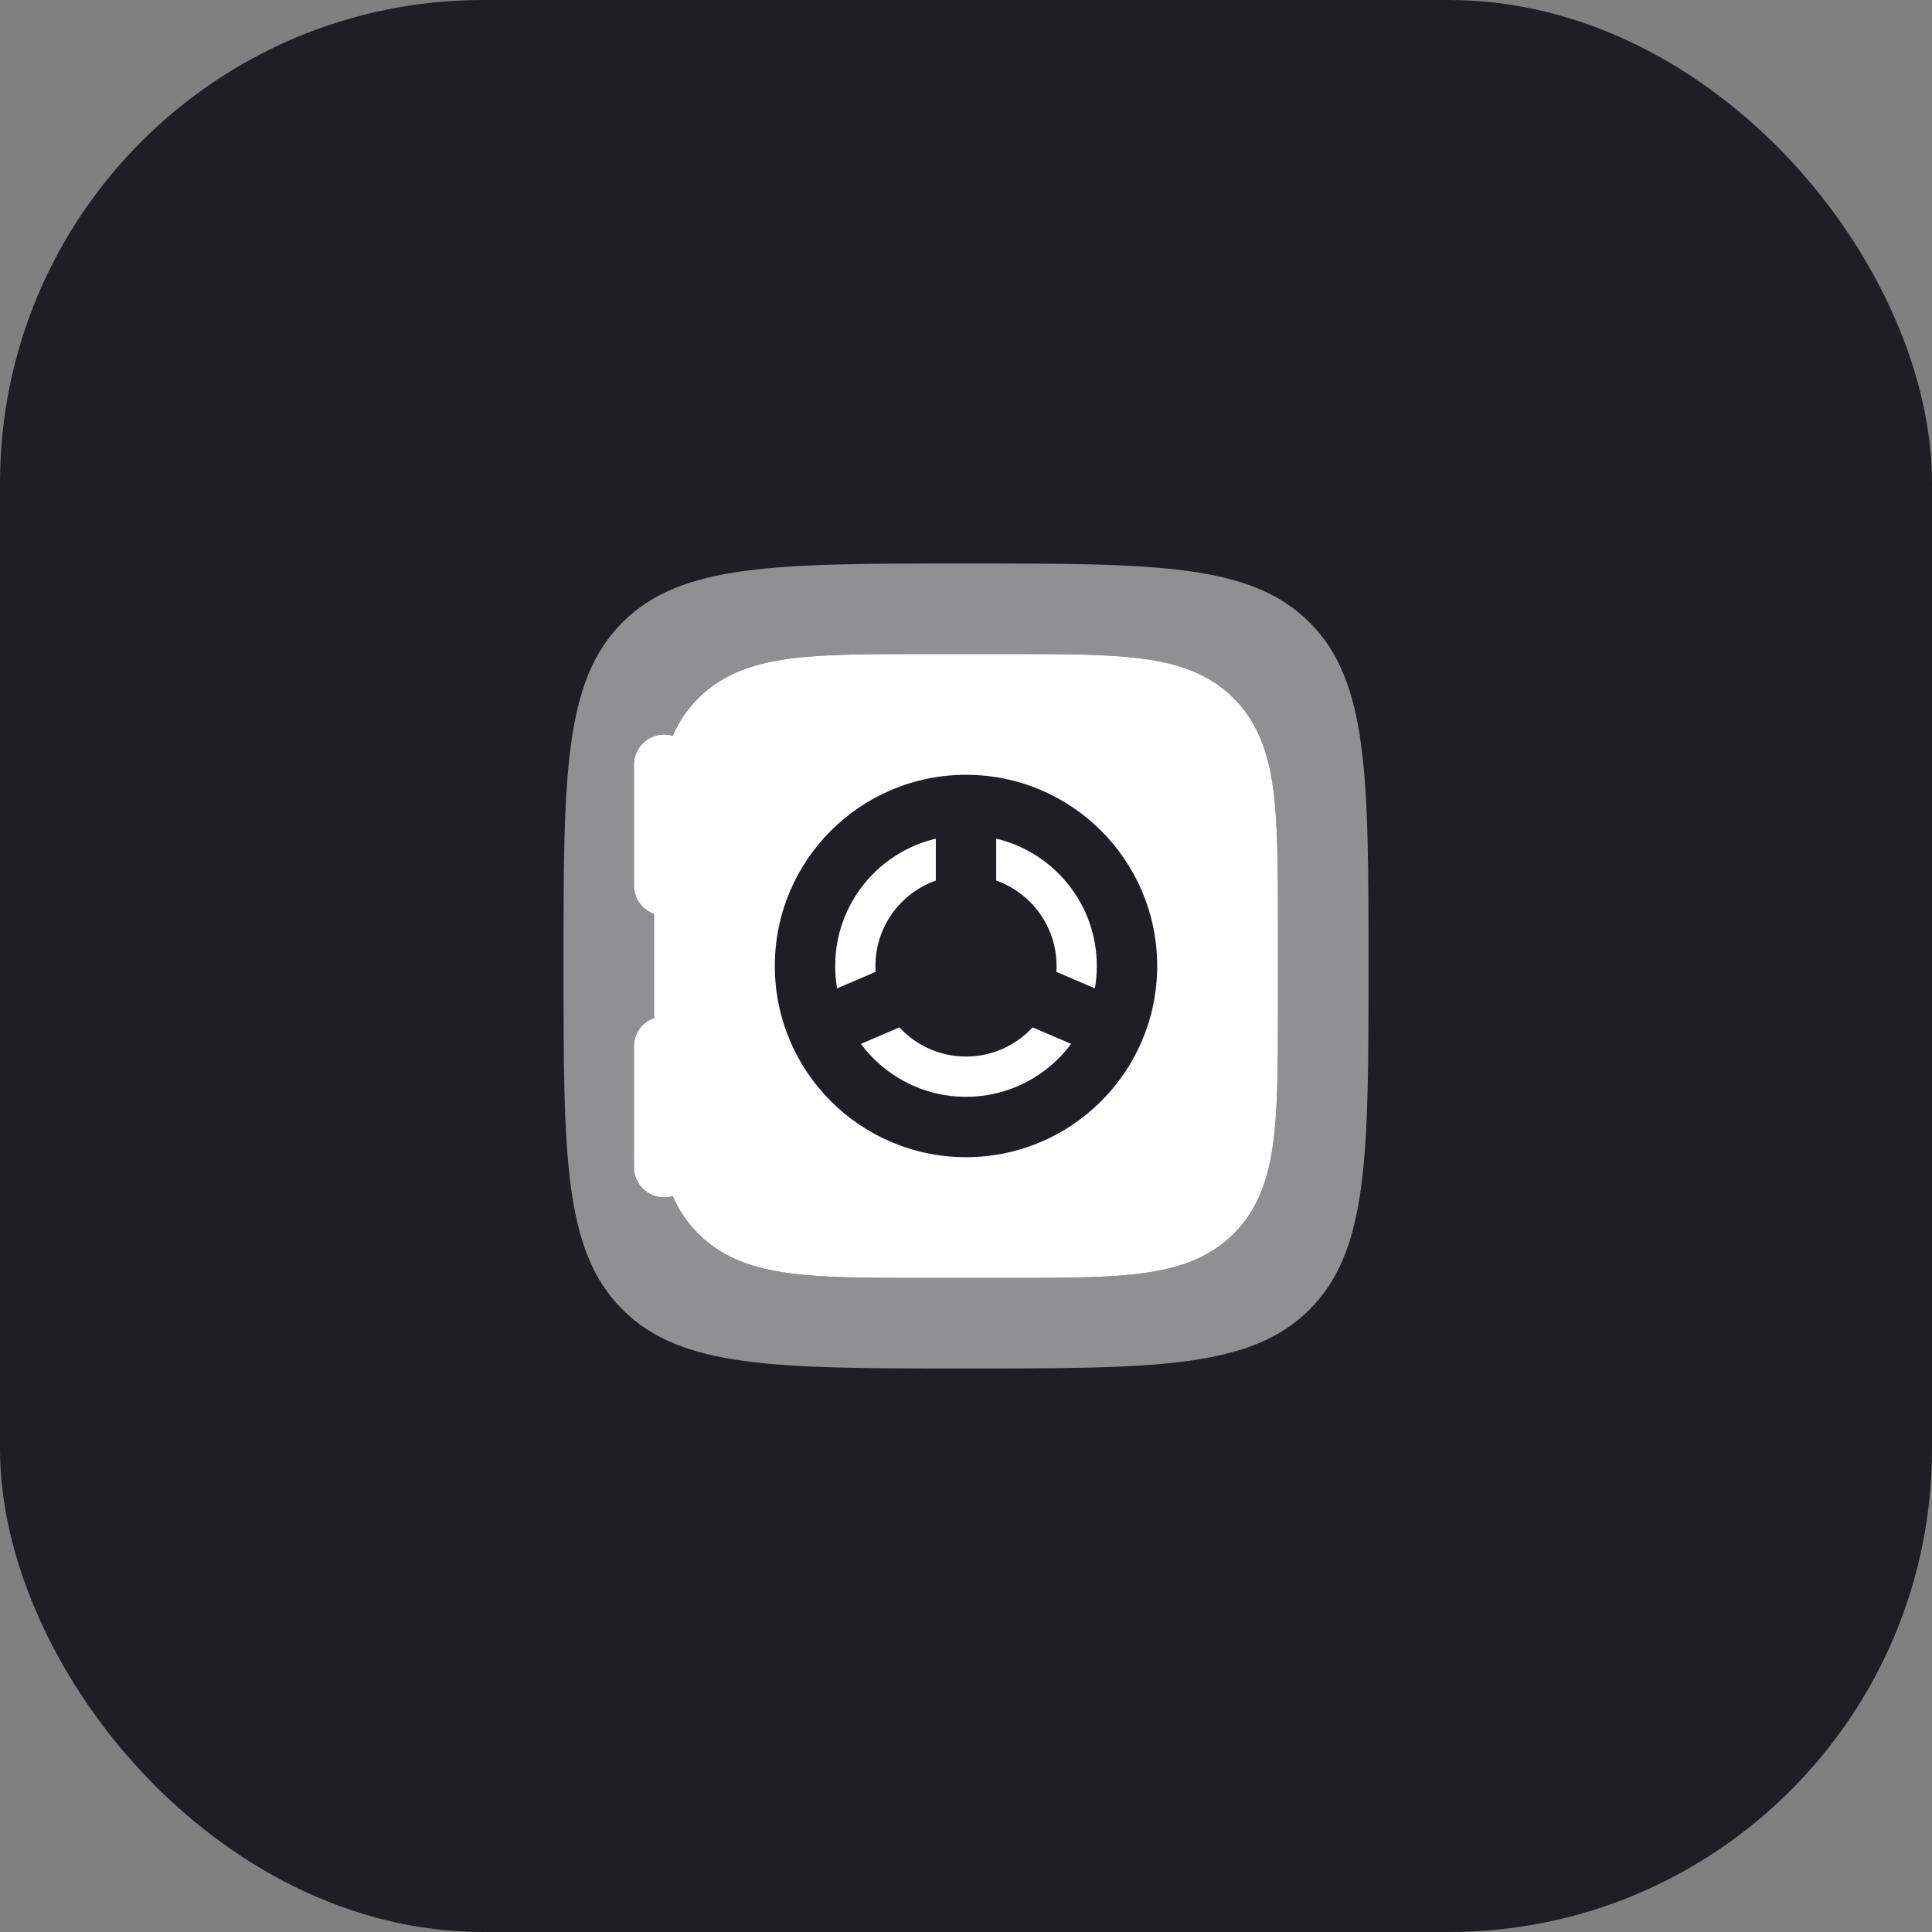 <?xml version="1.0" encoding="UTF-8"?>
<svg xmlns="http://www.w3.org/2000/svg" width="64" height="64" viewBox="0 0 64 64" fill="none">
  <rect x="0" y="0" width="64" height="64" fill="#808080" stroke="none"/>
  <rect width="64" height="64" rx="16" fill="#201E25"></rect>
  <path d="M33 27.782V29.17C34.165 29.582 35 30.693 35 31.999C35 32.065 34.998 32.13 34.994 32.194L36.27 32.741C36.312 32.5 36.333 32.252 36.333 31.999C36.333 29.95 34.911 28.233 33 27.782Z" fill="white"></path>
  <path d="M31 27.782C29.089 28.233 27.667 29.95 27.667 31.999C27.667 32.252 27.688 32.5 27.73 32.741L29.006 32.194C29.002 32.13 29 32.065 29 31.999C29 30.693 29.835 29.582 31 29.17V27.782Z" fill="white"></path>
  <path d="M35.482 34.58L34.206 34.033C33.658 34.627 32.872 34.999 32 34.999C31.128 34.999 30.342 34.627 29.794 34.033L28.518 34.58C29.308 35.643 30.573 36.333 32 36.333C33.427 36.333 34.692 35.643 35.482 34.58Z" fill="white"></path>
  <path fill-rule="evenodd" clip-rule="evenodd" d="M33.407 21.666H30.593C28.77 21.666 27.3 21.666 26.144 21.821C24.944 21.983 23.934 22.328 23.131 23.131C22.76 23.501 22.487 23.916 22.285 24.374C22.195 24.347 22.099 24.333 22 24.333C21.448 24.333 21 24.78 21 25.333V29.333C21 29.768 21.278 30.139 21.667 30.276V33.723C21.278 33.86 21 34.231 21 34.666V38.666C21 39.218 21.448 39.666 22 39.666C22.099 39.666 22.195 39.652 22.285 39.625C22.487 40.083 22.76 40.498 23.131 40.868C23.934 41.671 24.944 42.016 26.144 42.177C27.3 42.333 28.77 42.333 30.593 42.333H33.407C35.23 42.333 36.7 42.333 37.856 42.177C39.056 42.016 40.066 41.671 40.869 40.868C41.671 40.066 42.017 39.055 42.178 37.855C42.333 36.699 42.333 35.229 42.333 33.406V30.593C42.333 28.769 42.333 27.3 42.178 26.144C42.017 24.944 41.671 23.933 40.869 23.131C40.066 22.328 39.056 21.983 37.856 21.821C36.7 21.666 35.23 21.666 33.407 21.666ZM25.667 31.999C25.667 28.502 28.502 25.666 32 25.666C35.498 25.666 38.333 28.502 38.333 31.999C38.333 35.497 35.498 38.333 32 38.333C28.502 38.333 25.667 35.497 25.667 31.999Z" fill="white"></path>
  <path opacity="0.5" fill-rule="evenodd" clip-rule="evenodd" d="M20.62 20.619C18.667 22.571 18.667 25.714 18.667 31.999C18.667 38.285 18.667 41.427 20.62 43.38C22.572 45.333 25.715 45.333 32 45.333C38.286 45.333 41.428 45.333 43.381 43.38C45.334 41.427 45.334 38.285 45.334 31.999C45.334 25.714 45.334 22.571 43.381 20.619C41.428 18.666 38.286 18.666 32 18.666C25.715 18.666 22.572 18.666 20.62 20.619ZM30.594 21.666H33.407C35.23 21.666 36.7 21.666 37.856 21.821C39.056 21.983 40.067 22.328 40.869 23.131C41.672 23.933 42.017 24.944 42.178 26.144C42.334 27.3 42.334 28.769 42.334 30.593V33.406C42.334 35.229 42.334 36.699 42.178 37.855C42.017 39.055 41.672 40.066 40.869 40.868C40.067 41.671 39.056 42.016 37.856 42.177C36.7 42.333 35.23 42.333 33.407 42.333H30.594C28.77 42.333 27.301 42.333 26.145 42.177C24.945 42.016 23.934 41.671 23.131 40.868C22.761 40.498 22.488 40.083 22.285 39.625C22.195 39.652 22.099 39.666 22 39.666C21.448 39.666 21 39.218 21 38.666V34.666C21 34.231 21.279 33.86 21.667 33.723V30.276C21.279 30.139 21 29.768 21 29.333V25.333C21 24.78 21.448 24.333 22 24.333C22.099 24.333 22.195 24.347 22.285 24.374C22.488 23.916 22.761 23.501 23.131 23.131C23.934 22.328 24.945 21.983 26.145 21.821C27.301 21.666 28.77 21.666 30.594 21.666Z" fill="white"></path>
</svg>
